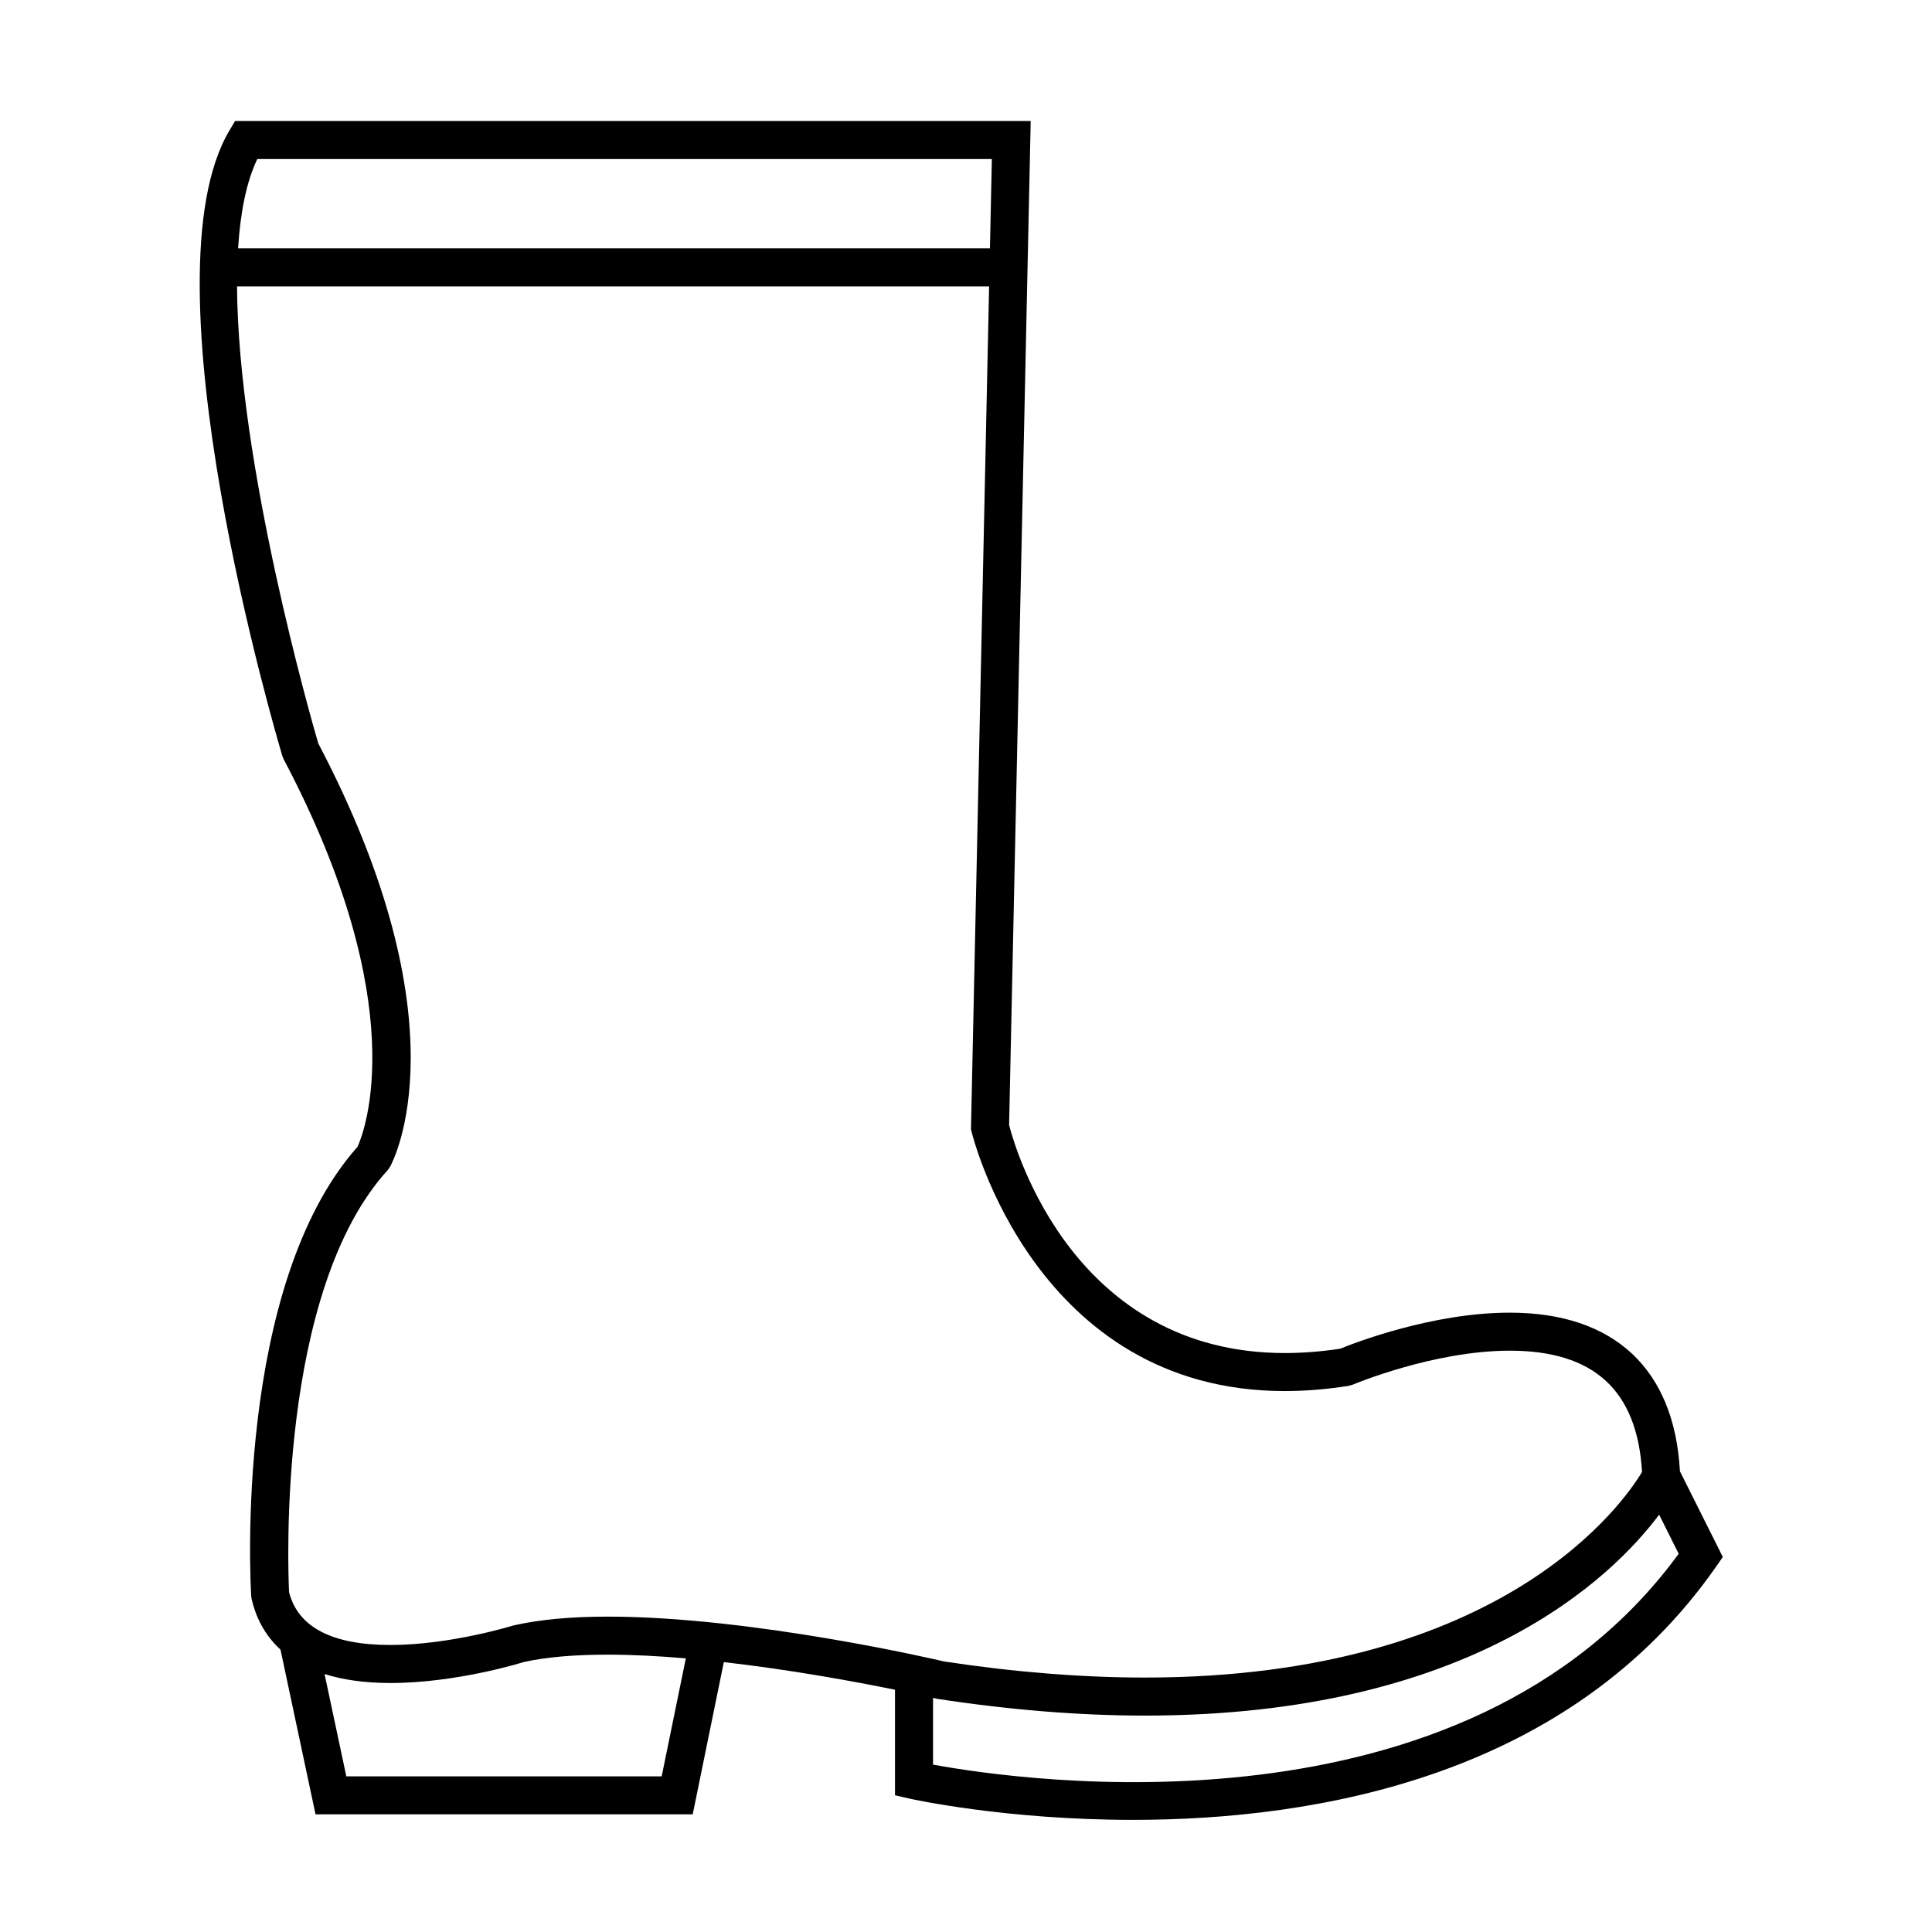 <?xml version="1.0" encoding="UTF-8"?>
<!-- Uploaded to: SVG Repo, www.svgrepo.com, Generator: SVG Repo Mixer Tools -->
<svg fill="#000000" width="800px" height="800px" version="1.1" viewBox="144 144 512 512" xmlns="http://www.w3.org/2000/svg">
 <path d="m589.2 533.91c-1.473-27.109-17.418-42.043-45.074-42.043-20.52 0-41.117 7.992-44.945 9.551-5.043 0.766-9.977 1.152-14.68 1.152-55.816 0-71.375-53.785-73.078-60.422l5.723-266.08-210.85 0.004-1.465 2.457c-23.402 39.281 12.453 160.66 13.992 165.81l0.371 0.906c34.426 65.277 21.352 98.703 19.562 102.66-32.723 36.805-28.391 115.7-28.188 119.05l0.117 0.832c1.039 4.488 3.25 9.352 7.648 13.383l9.285 43.648h99.957l8.246-40.34c17.801 2.031 34.742 5.16 45.363 7.316v27.977l3.914 0.898c0.605 0.137 25.461 5.617 59.129 5.617 48.707 0 115.85-11.473 154.63-67.215l1.707-2.453zm-377.02-347.76h194.67l-0.504 23.664h-199.25c0.59-9.344 2.148-17.516 5.086-23.664zm107.17 428.61h-83.57l-5.769-27.125c4.684 1.477 10.402 2.379 17.453 2.379 17.512 0 34.926-5.414 35.238-5.535 5.906-1.316 13.418-1.98 22.32-1.98 6.629 0 13.66 0.379 20.73 0.984zm-14.332-42.336c-9.637 0-17.879 0.742-24.922 2.328-0.168 0.055-16.707 5.184-32.633 5.184-15.457 0-24.488-4.711-26.859-13.992-0.301-6.309-3.125-79.656 26.086-111.79l0.672-0.938c0.84-1.512 20.117-37.727-19.023-112.22-1.828-6.266-21.246-73.867-21.523-121.11h199.31l-4.793 222.72-0.012 0.629 0.141 0.613c0.16 0.691 16.73 68.801 83.039 68.801 5.41 0 11.074-0.465 16.836-1.371l1.184-0.336c0.211-0.09 21.375-8.996 41.605-8.996 22.289 0 33.762 10.516 35.031 32.137-4.57 7.672-36.395 54.48-131.75 54.488h-0.016c-16.738 0-34.758-1.457-53.172-4.262-2.059-0.484-50.961-11.887-89.203-11.887zm86.246 39.219v-17.684c0.57 0.125 0.977 0.223 1.043 0.238 19.305 2.957 37.836 4.453 55.086 4.453h0.016c86.676-0.004 123.9-36.703 136.28-53.246l5.18 10.359c-56.574 77.5-174.63 60.113-197.6 55.879z"/>
</svg>